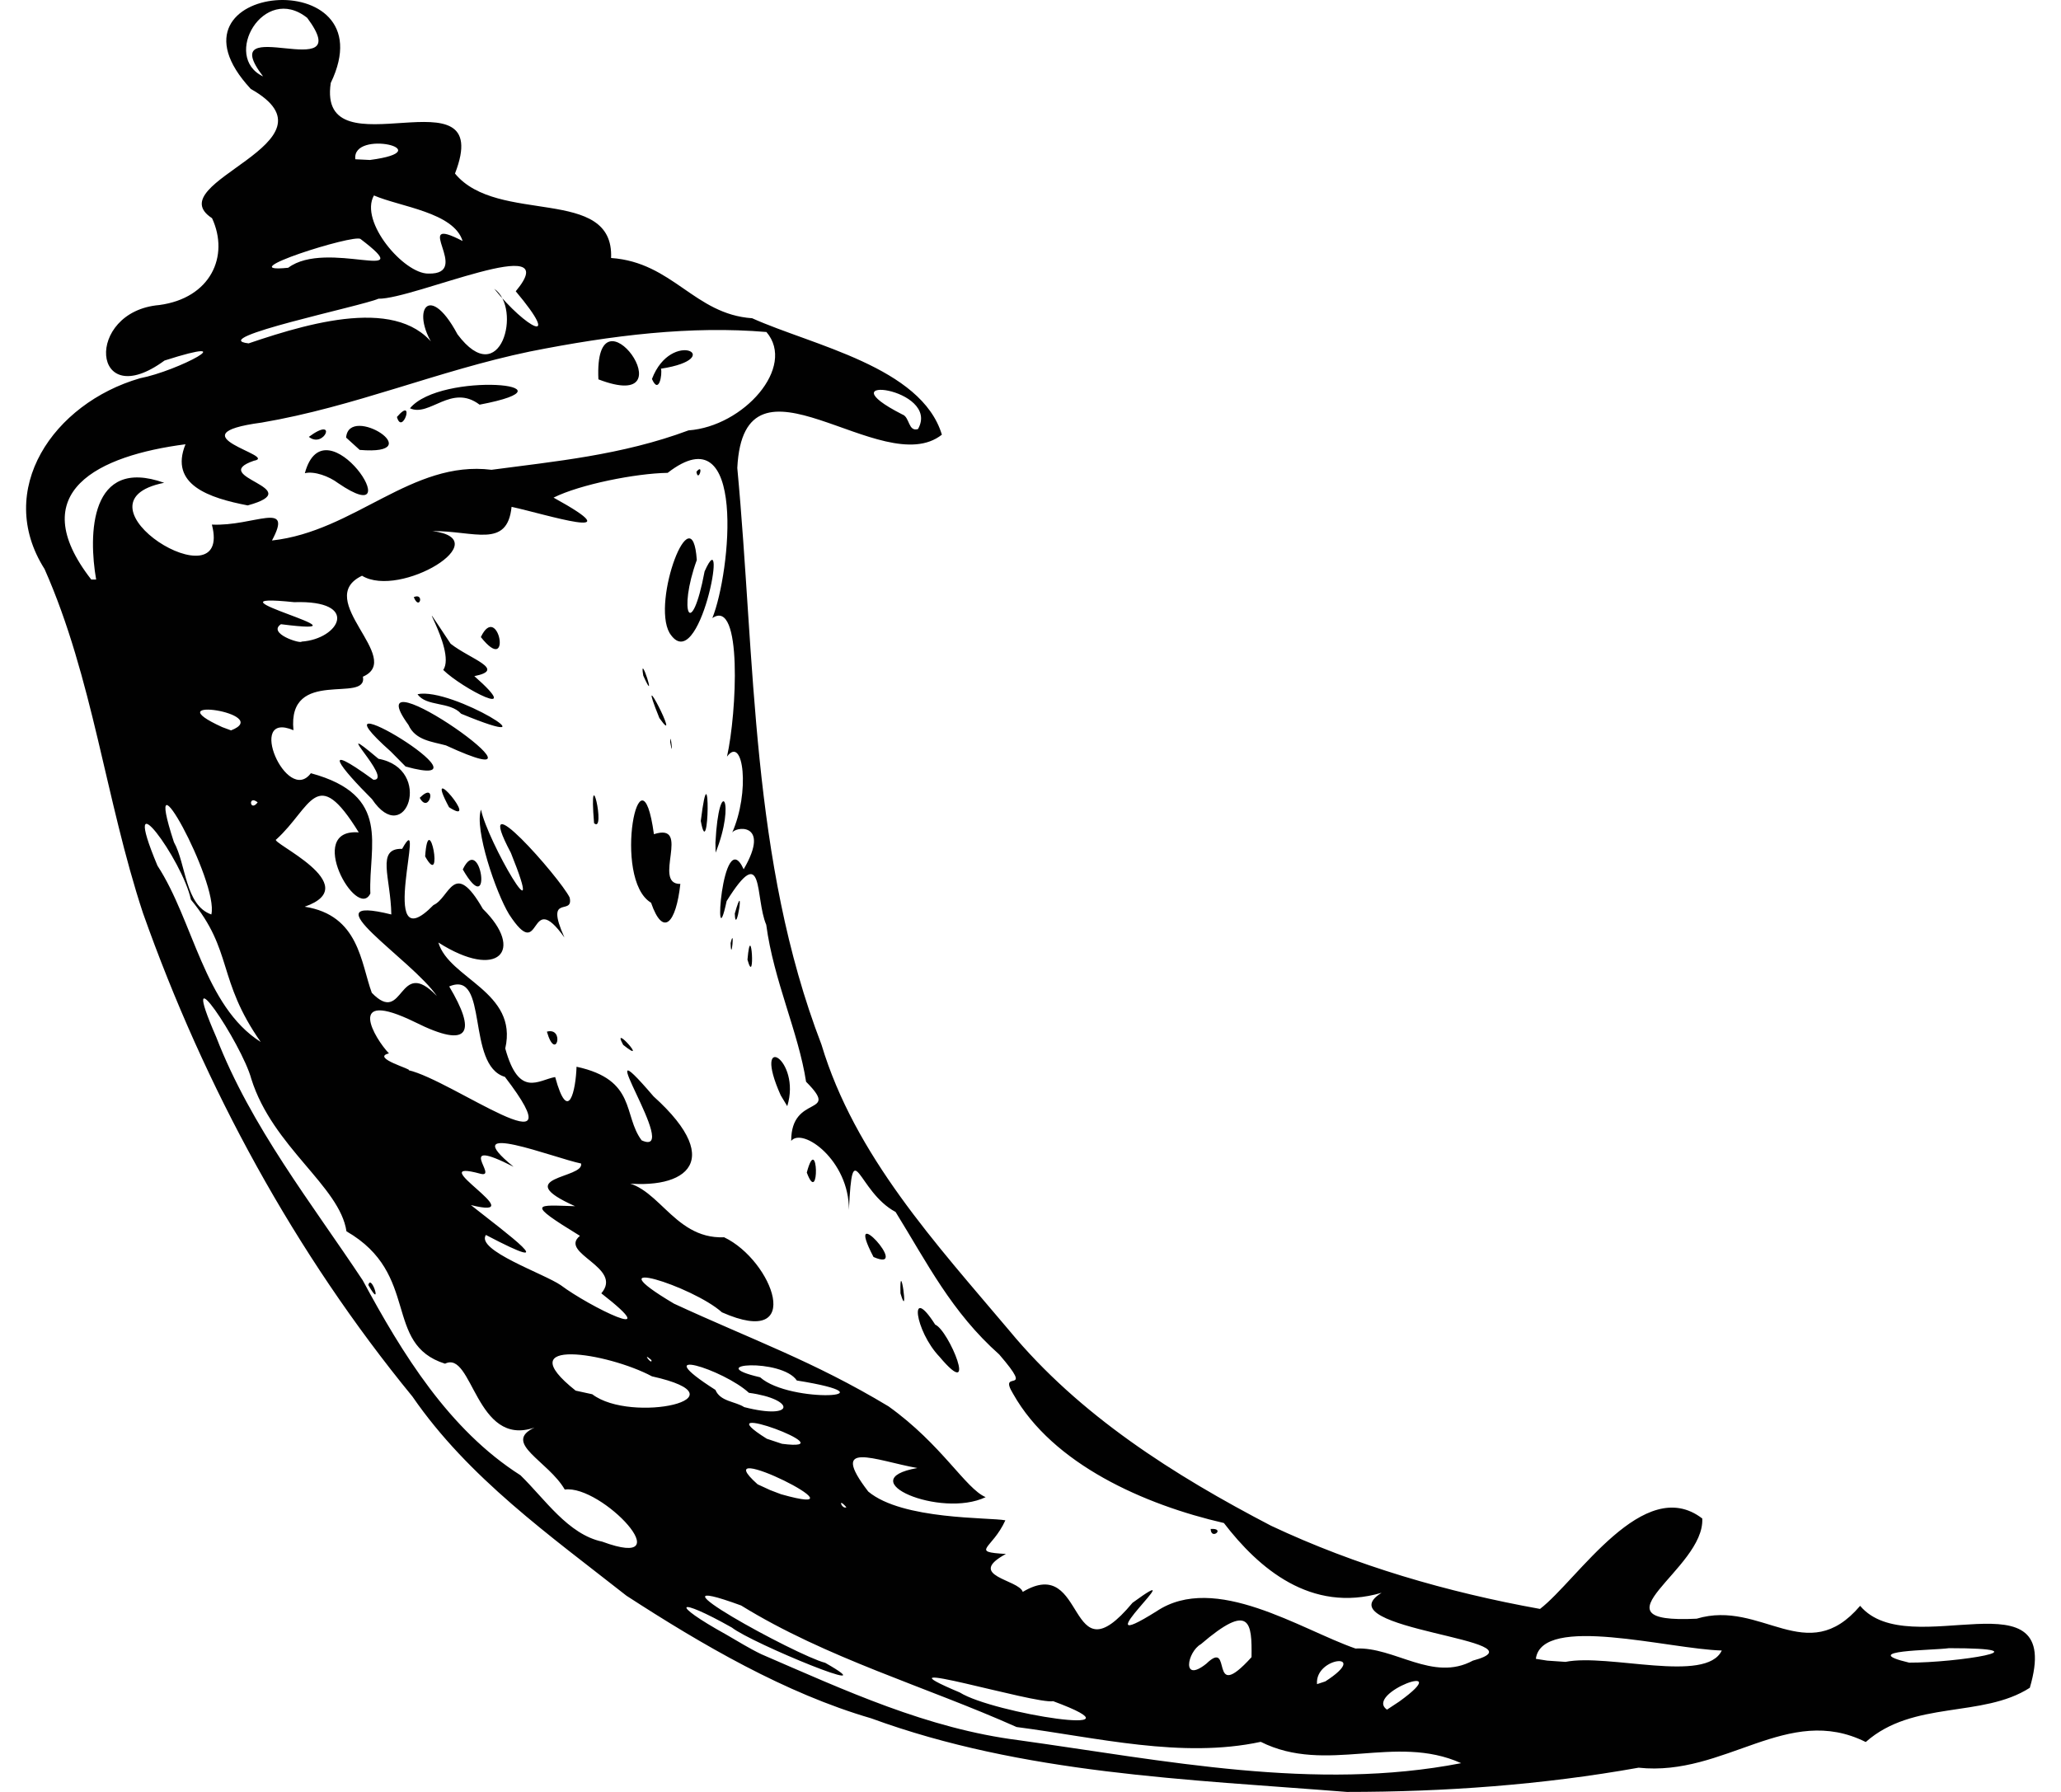 <svg width="46" height="40" viewBox="0 0 46 40" fill="none" xmlns="http://www.w3.org/2000/svg">
<path d="M13.982 35.62C12.274 34.276 10.454 32.988 9.206 31.175C6.586 27.978 4.568 24.272 3.191 20.381C2.356 17.85 2.073 15.137 0.995 12.703C-0.127 10.935 1.189 9.005 3.123 8.444C3.983 8.278 5.5 7.463 3.672 8.048C2.033 9.251 1.875 6.954 3.555 6.809C4.701 6.656 5.125 5.719 4.733 4.871C3.502 4.068 7.721 3.184 5.597 1.985C3.385 -0.401 8.69 -0.861 7.382 1.852C7.071 3.935 11.088 1.468 10.155 3.874C11.104 5.029 13.707 4.137 13.639 5.759C15.019 5.856 15.496 7.015 16.788 7.104C18.132 7.709 20.566 8.19 21.022 9.703C19.69 10.757 16.602 7.524 16.456 10.446C16.86 14.762 16.755 19.206 18.334 23.316C19.08 25.802 20.889 27.76 22.524 29.698C24.09 31.595 26.206 32.931 28.369 34.058C30.262 34.95 32.305 35.543 34.372 35.915C35.208 35.273 36.689 32.895 37.993 33.896C38.058 35.027 35.401 36.254 37.868 36.133C39.317 35.697 40.322 37.251 41.517 35.846C42.615 37.15 46.087 35.014 45.304 37.675C44.246 38.357 42.704 37.945 41.642 38.886C39.894 38.014 38.506 39.665 36.572 39.459C34.425 39.843 32.24 40 30.061 40C26.488 39.717 22.839 39.6 19.444 38.357C17.53 37.8 15.661 36.71 13.982 35.62ZM16.997 36.928C18.866 37.735 20.695 38.587 22.742 38.846C25.991 39.298 29.35 39.992 32.612 39.358C31.134 38.692 29.608 39.617 28.139 38.882C26.375 39.261 24.482 38.785 22.689 38.551C20.651 37.642 18.451 37.017 16.541 35.838C14.155 34.966 17.776 36.956 18.418 37.118C19.908 37.965 16.779 36.682 16.335 36.331C15.088 35.628 14.927 35.778 16.21 36.488C16.469 36.637 16.727 36.799 16.997 36.928ZM13.441 34.413C15.254 35.083 13.433 33.137 12.605 33.25C12.238 32.613 11.2 32.209 11.931 31.866C10.615 32.322 10.551 30.13 9.933 30.441C8.54 30.001 9.392 28.442 7.733 27.486C7.583 26.477 6.086 25.605 5.609 24.083C5.4 23.304 3.918 21.071 4.826 23.15C5.601 25.152 6.962 26.868 8.096 28.58C8.976 30.211 10.018 31.914 11.616 32.931C12.157 33.456 12.678 34.252 13.441 34.413ZM8.221 28.685C8.286 28.41 8.552 29.274 8.221 28.685V28.685ZM15.609 35.216C15.031 34.99 16.012 35.039 15.609 35.216V35.216ZM16.594 35.576C16.146 35.854 16.493 35.079 16.594 35.576V35.576ZM17.825 36.088C16.921 35.737 18.41 35.531 17.825 36.088V36.088ZM19.932 37.263C18.794 37.065 20.291 36.738 19.932 37.263V37.263ZM15.883 34.441C14.709 34.433 16.791 33.852 15.883 34.441V34.441ZM16.808 34.901C16.477 35.039 16.779 34.591 16.808 34.901V34.901ZM21.422 37.78C22.165 38.248 25.753 38.805 23.505 37.974C23.129 38.054 19.335 36.9 21.422 37.78ZM14.095 32.076C12.944 31.733 14.022 31.765 14.095 32.076V32.076ZM16.242 33.327C15.084 33.028 16.804 32.94 16.242 33.327V33.327ZM18.051 34.437C16.747 34.135 18.85 34.135 18.051 34.437V34.437ZM13.219 31.123C14.091 31.789 16.731 31.208 14.551 30.723C13.562 30.195 11.326 29.835 12.848 31.042L13.219 31.123ZM19.274 34.821C17.752 34.465 19.637 34.203 19.274 34.821V34.821ZM17.433 33.355C19.561 33.957 15.645 32.007 16.909 33.133L17.191 33.263L17.433 33.355ZM21.123 35.487C19.302 35.212 23.137 35.507 21.123 35.487V35.487ZM12.444 29.956C11.947 29.989 12.367 29.581 12.444 29.956V29.956ZM24.53 37.4C23.876 37.905 24.587 36.722 24.53 37.4V37.4ZM15.883 32.064C15.254 32.047 15.762 31.708 15.883 32.064V32.064ZM12.638 29.722C11.051 29.213 13.792 29.654 12.638 29.722V29.722ZM8.786 27.235C7.527 26.238 8.641 26.678 8.786 27.235V27.235ZM18.891 33.646C18.681 33.404 18.79 33.699 18.891 33.646V33.646ZM25.18 37.505C24.837 37.647 25.16 37.138 25.18 37.505V37.505ZM18.334 33.073C17.349 32.927 18.447 32.596 18.334 33.073V33.073ZM13.651 30.102C12.27 29.52 14.511 30.009 13.651 30.102V30.102ZM21.575 35.027C20.267 34.768 22.915 34.494 21.575 35.027V35.027ZM17.454 32.229C19 32.427 15.613 31.175 17.114 32.116L17.454 32.229ZM22.827 35.535C24.272 34.671 23.796 37.558 25.277 35.778C26.738 34.712 24.013 37.097 25.814 35.967C27.118 35.095 29.039 36.379 30.254 36.799C31.126 36.754 31.978 37.554 32.874 37.069C34.598 36.605 29.5 36.379 30.836 35.555C29.257 36.016 28.091 35.006 27.316 33.997C25.543 33.59 23.497 32.685 22.613 31.115C22.253 30.526 23.133 31.2 22.302 30.235C21.236 29.286 20.703 28.208 19.989 27.054C19.133 26.598 19.032 25.253 18.947 27.009C18.955 25.903 17.914 25.157 17.659 25.467C17.655 24.402 18.774 24.934 17.991 24.147C17.821 23.041 17.268 21.891 17.102 20.643C16.844 20.042 17.066 18.754 16.218 20.114C15.912 21.556 16.117 18.346 16.598 19.404C17.227 18.326 16.372 18.451 16.335 18.601C16.747 17.688 16.594 16.397 16.226 16.889C16.444 15.924 16.573 13.337 15.899 13.797C16.307 12.788 16.674 9.179 14.902 10.555C14.184 10.567 12.944 10.814 12.355 11.108C14.196 12.121 12.169 11.476 11.418 11.314C11.322 12.255 10.579 11.847 9.65 11.855C11.132 12.037 8.928 13.369 8.08 12.852C6.974 13.381 9.033 14.697 8.1 15.105C8.213 15.718 6.409 14.883 6.55 16.3C5.48 15.848 6.405 17.979 6.938 17.26C8.758 17.753 8.221 18.879 8.266 19.945C7.967 20.567 6.8 18.484 8.007 18.581C7.055 17.034 6.954 18.023 6.167 18.738C5.985 18.79 8.181 19.759 6.8 20.24C8.015 20.429 8.052 21.491 8.298 22.161C9.029 22.92 8.879 21.322 9.751 22.234C9.198 21.418 6.825 19.941 8.734 20.413C8.722 19.594 8.387 18.932 8.976 18.948C9.557 17.898 8.367 21.54 9.675 20.203C10.038 20.046 10.127 19.154 10.777 20.288C11.721 21.216 11.12 21.891 9.784 21.039C10.022 21.85 11.568 22.137 11.277 23.404C11.584 24.519 12.016 24.107 12.391 24.042C12.686 25.124 12.852 24.329 12.868 23.812C14.216 24.103 13.901 24.898 14.321 25.455C15.249 25.875 12.993 22.613 14.587 24.474C16.267 25.988 15.217 26.622 13.711 26.38C14.664 26.303 14.971 27.667 16.162 27.619C17.248 28.136 17.986 30.122 16.113 29.294C15.463 28.709 13.162 27.986 15.044 29.101C16.779 29.904 18.156 30.384 19.831 31.393C21.026 32.249 21.547 33.226 21.999 33.42C20.994 33.9 18.967 33.036 20.473 32.77C19.532 32.6 18.479 32.124 19.379 33.295C20.142 33.933 22.088 33.868 22.439 33.937C22.144 34.587 21.636 34.639 22.451 34.688C21.543 35.18 22.742 35.257 22.827 35.535ZM20.97 30.287C20.417 29.71 20.275 28.628 20.873 29.569C21.175 29.69 21.854 31.337 20.97 30.287ZM27.021 34.13C27.029 34.393 27.364 34.106 27.021 34.13V34.13ZM20.098 28.87C20.073 27.994 20.296 29.545 20.098 28.87V28.87ZM19.496 28.059C18.798 26.719 20.372 28.442 19.496 28.059V28.059ZM12.206 23.029C12.408 23.727 12.613 22.92 12.206 23.029V23.029ZM18.007 26.174C18.257 25.233 18.301 26.965 18.007 26.174V26.174ZM13.909 23.324C13.623 22.803 14.515 23.812 13.909 23.324V23.324ZM17.425 24.45C16.767 22.977 17.894 23.643 17.571 24.692L17.425 24.45ZM11.362 20.409C11.067 19.925 10.583 18.504 10.736 18.072C10.877 18.778 12.238 21.112 11.402 19.037C10.482 17.301 12.504 19.602 12.714 20.034C12.811 20.466 12.145 19.917 12.597 20.926C11.774 19.775 12.113 21.564 11.362 20.409ZM9.489 19.117C9.566 17.991 9.917 19.888 9.489 19.117V19.117ZM10.329 19.408C10.732 18.556 11.011 20.591 10.329 19.408V19.408ZM8.302 17.838C7.604 17.143 7.099 16.506 8.334 17.406C8.811 17.426 7.277 15.953 8.447 16.938C9.683 17.164 9.057 18.96 8.302 17.838ZM9.368 17.809C9.582 18.205 9.771 17.41 9.368 17.809V17.809ZM10.022 18.019C9.408 16.869 10.768 18.504 10.022 18.019V18.019ZM8.722 16.776C6.695 14.972 11.269 17.721 9.053 17.111L8.722 16.776ZM14.531 20.151C13.651 19.626 14.297 16.445 14.595 18.621C15.447 18.346 14.547 19.743 15.185 19.731C15.088 20.611 14.801 20.93 14.531 20.151ZM16.683 21.422C16.767 20.462 16.864 22.076 16.683 21.422V21.422ZM16.307 21.051C16.319 21.535 16.404 20.643 16.307 21.051V21.051ZM9.117 16.183C7.814 14.386 12.904 18.003 9.953 16.639C9.642 16.554 9.271 16.526 9.117 16.183ZM13.259 18.375C13.134 16.861 13.534 18.625 13.259 18.375V18.375ZM16.4 20.393C16.42 20.962 16.642 19.529 16.4 20.393V20.393ZM9.319 15.496C10.094 15.331 12.529 16.857 10.292 15.932C10.042 15.654 9.513 15.779 9.319 15.496ZM15.968 18.811C16.049 17.26 16.432 17.886 15.972 19.033L15.968 18.811ZM9.893 14.955C10.207 14.491 9.053 12.864 10.058 14.37C10.494 14.713 11.313 14.947 10.587 15.093C11.733 16.102 10.312 15.367 9.893 14.955ZM15.641 18.326C15.831 19.36 15.859 16.562 15.641 18.326V18.326ZM9.235 13.329C9.364 13.648 9.477 13.224 9.235 13.329V13.329ZM10.732 14.221C11.12 13.409 11.447 15.121 10.732 14.221V14.221ZM14.959 16.57C14.959 16.259 15.04 17.022 14.959 16.57V16.57ZM14.717 16.029C14.131 14.58 15.262 16.796 14.717 16.029V16.029ZM14.357 15.081C14.256 14.483 14.692 15.831 14.357 15.081V15.081ZM14.943 14.128C14.539 13.417 15.451 10.999 15.552 12.501C15.128 13.668 15.431 14.322 15.726 12.755C16.275 11.52 15.609 15.185 14.943 14.128ZM15.544 10.531C15.585 10.793 15.722 10.317 15.544 10.531V10.531ZM14.539 30.36C14.301 30.15 14.567 30.493 14.539 30.36V30.36ZM16.61 31.41C17.764 31.708 17.756 31.232 16.715 31.091C16.154 30.57 14.386 30.017 15.968 31.026C16.077 31.288 16.408 31.28 16.61 31.41ZM12.517 28.689C13.15 29.165 14.91 30.029 13.421 28.87C13.921 28.289 12.46 27.978 12.944 27.587C11.709 26.832 11.972 26.9 12.835 26.925C11.354 26.263 13.049 26.311 12.969 25.972C12.395 25.859 10.131 24.963 11.463 26.045C10.107 25.354 11.14 26.303 10.728 26.202C9.34 25.823 11.963 27.26 10.51 26.9C11.305 27.53 12.65 28.515 10.845 27.567C10.615 27.91 12.141 28.43 12.517 28.689ZM14.684 29.936C13.393 28.895 17.32 30.784 14.684 29.936V29.936ZM25.786 36.657C25.422 37.106 25.818 36.133 25.786 36.657V36.657ZM26.924 37.138C27.534 36.548 26.948 38.078 27.933 36.992C27.945 36.218 27.905 35.757 26.803 36.702C26.5 36.871 26.363 37.586 26.924 37.138ZM8.819 25.766C7.507 25.035 8.629 25.031 8.819 25.766V25.766ZM10.034 26.565C8.419 25.887 9.582 25.814 10.034 26.565V26.565ZM16.965 30.744C17.643 31.345 20.073 31.183 17.785 30.816C17.45 30.316 15.637 30.437 16.965 30.744ZM26.492 36.625C25.483 37.017 27.529 35.753 26.492 36.625V36.625ZM28.656 38.115C28.208 38.236 28.664 37.836 28.656 38.115V38.115ZM28.66 37.723C27.542 37.796 29.814 36.5 28.66 37.723V37.723ZM5.819 23.259C4.838 21.858 5.21 21.229 4.261 20.082C4.079 19.206 2.634 17.22 3.514 19.323C4.318 20.555 4.556 22.46 5.819 23.259ZM28.297 37.336C27.429 36.738 30.42 35.963 28.297 37.336V37.336ZM29.915 37.969C29.245 37.78 30.981 37.057 29.915 37.969V37.969ZM8.455 24.216C7.672 24.159 8.762 23.764 8.455 24.216V24.216ZM29.58 37.533C30.61 36.871 29.342 36.972 29.395 37.594L29.58 37.533ZM15.621 28.737C15.076 28.773 15.585 28.289 15.621 28.737V28.737ZM16.485 29.234C16.061 29.319 16.206 28.677 16.485 29.234V29.234ZM31.231 37.982C32.551 37.029 30.432 37.8 30.957 38.163L31.231 37.982ZM30.723 37.739C29.592 38.139 31.8 36.839 30.723 37.739V37.739ZM33.302 39.455C32.426 39.302 34.025 38.975 33.302 39.455V39.455ZM9.117 23.889C10.082 24.107 12.977 26.267 11.269 24.038C10.393 23.78 10.918 21.64 10.026 22.02C10.623 23.021 10.518 23.445 9.259 22.815C7.68 22.044 8.371 23.195 8.681 23.514C8.262 23.614 9.243 23.881 9.117 23.889ZM4.717 20.413C4.891 19.699 3.123 16.477 3.882 18.799C4.156 19.287 4.128 20.207 4.717 20.413ZM12.795 25.395C12.299 24.979 12.771 25.334 12.795 25.395V25.395ZM14.018 25.681C12.666 25.37 14.018 24.922 14.018 25.681V25.681ZM24.635 32.37C23.836 32.362 24.433 31.854 24.635 32.37V32.37ZM25.144 32.746C24.853 32.802 25.071 32.455 25.144 32.746V32.746ZM29.354 35.394C28.85 35.358 29.758 35.095 29.354 35.394V35.394ZM6.913 20.974C5.674 20.655 8.072 20.526 6.913 20.974V20.974ZM23.703 31.551C22.964 31.737 23.686 30.8 23.703 31.551V31.551ZM6.457 19.909C5.767 19.743 7.2 19.658 6.457 19.909V19.909ZM8.613 20.954C8.387 21.047 8.601 20.708 8.613 20.954V20.954ZM34.941 37.097C35.898 36.904 38.078 37.586 38.429 36.843C37.266 36.815 34.412 36.024 34.279 37.029L34.533 37.069L34.941 37.097ZM9.299 21.128C8.71 21.099 9.319 20.369 9.299 21.128V21.128ZM3.627 17.192C2.646 16.974 3.369 15.747 3.627 17.192V17.192ZM4.98 17.531C3.74 17.115 4.996 17.067 4.98 17.531V17.531ZM5.751 17.91C5.529 17.733 5.577 18.14 5.751 17.91V17.91ZM10.619 21.031C10.074 20.878 10.849 20.821 10.619 21.031V21.031ZM5.238 17.055C3.672 16.893 5.105 15.961 5.238 17.055V17.055ZM2.465 15.254C2.194 15.444 2.424 14.749 2.465 15.254V15.254ZM2.877 14.943C2.521 15.02 2.808 14.346 2.877 14.943V14.943ZM5.157 16.304C6.122 15.924 3.401 15.521 4.96 16.231L5.157 16.304ZM35.672 35.152C34.889 34.978 36.289 34.587 35.672 35.152V35.152ZM39.358 37.065C38.736 37.158 39.604 36.334 39.358 37.065V37.065ZM5.387 15.109C4.624 15.25 5.492 14.402 5.387 15.109V15.109ZM2.146 12.937C1.972 11.94 1.996 10.184 3.664 10.777C1.439 11.221 5.206 13.543 4.729 11.71C5.666 11.754 6.558 11.157 6.07 12.065C7.915 11.863 9.19 10.265 10.97 10.487C12.359 10.301 13.873 10.164 15.367 9.607C16.594 9.518 17.776 8.194 17.106 7.411C15.431 7.269 13.675 7.479 11.826 7.847C9.775 8.274 7.91 9.082 5.84 9.433C3.821 9.703 6.243 10.18 5.666 10.285C4.612 10.648 6.921 10.898 5.529 11.282C4.669 11.116 3.773 10.822 4.14 9.917C2.206 10.168 0.507 10.971 2.037 12.937H2.146ZM6.804 10.563C7.256 8.892 9.231 11.936 7.547 10.785C7.345 10.632 7.014 10.511 6.804 10.563ZM6.893 9.752C7.24 10.026 7.547 9.267 6.893 9.752V9.752ZM7.725 9.768C7.785 9.001 9.626 10.176 8.028 10.043L7.725 9.768ZM8.859 9.308C8.98 9.74 9.275 8.823 8.859 9.308V9.308ZM9.15 9.114C9.84 8.282 13.062 8.585 10.704 9.033C10.074 8.557 9.59 9.316 9.15 9.114ZM13.356 8.468C13.251 6.199 15.447 9.272 13.356 8.468V8.468ZM14.551 8.46C14.987 7.318 16.247 8 14.753 8.23C14.785 8.351 14.709 8.819 14.551 8.46ZM4.919 14.524C3.535 13.829 6.223 13.724 4.919 14.524V14.524ZM5.884 14.79C4.891 14.592 6.34 14.306 5.884 14.79V14.79ZM3.042 12.775C2.162 12.557 3.789 12.202 3.042 12.775V12.775ZM41.533 36.855C40.964 37.154 41.554 36.189 41.533 36.855V36.855ZM37.622 34.187C37.121 34.252 37.735 33.42 37.622 34.187V34.187ZM42.611 37.114C43.653 37.118 45.768 36.791 43.499 36.791C43.144 36.843 41.428 36.835 42.611 37.114ZM6.732 14.322C7.575 14.265 8.052 13.393 6.566 13.442C4.269 13.203 8.593 14.229 6.271 13.934C5.961 14.14 6.712 14.378 6.732 14.322ZM7.474 14.697C7.212 14.984 7.386 14.156 7.474 14.697V14.697ZM8.355 12.348C7.846 12.226 8.718 11.896 8.355 12.348V12.348ZM5.549 7.665C7.055 7.152 9.109 6.579 9.82 7.915C9.097 7.047 9.529 6.187 10.211 7.463C11.176 8.751 11.661 6.878 11.031 6.446C11.745 7.334 12.561 7.754 11.511 6.502C12.654 5.13 9.226 6.684 8.447 6.668C8.076 6.833 4.58 7.556 5.549 7.665ZM6.433 5.977C7.293 5.332 9.4 6.365 8.048 5.336C7.915 5.214 5.081 6.115 6.433 5.977ZM9.562 6.107C10.567 6.131 9.13 4.758 10.325 5.38C10.127 4.738 8.932 4.617 8.346 4.363C8.015 4.948 9.017 6.115 9.562 6.107ZM6.982 3.265C6.372 3.507 7.329 2.796 6.982 3.265V3.265ZM8.258 3.571C9.876 3.358 7.846 2.877 7.931 3.555L8.258 3.571ZM5.872 1.706C4.733 0.217 8.015 1.957 6.857 0.399C5.884 -0.377 4.947 1.27 5.872 1.706ZM20.489 9.578C21.01 8.654 18.334 8.331 20.138 9.251C20.308 9.308 20.267 9.643 20.489 9.578Z" fill="#010101"/>
</svg>
